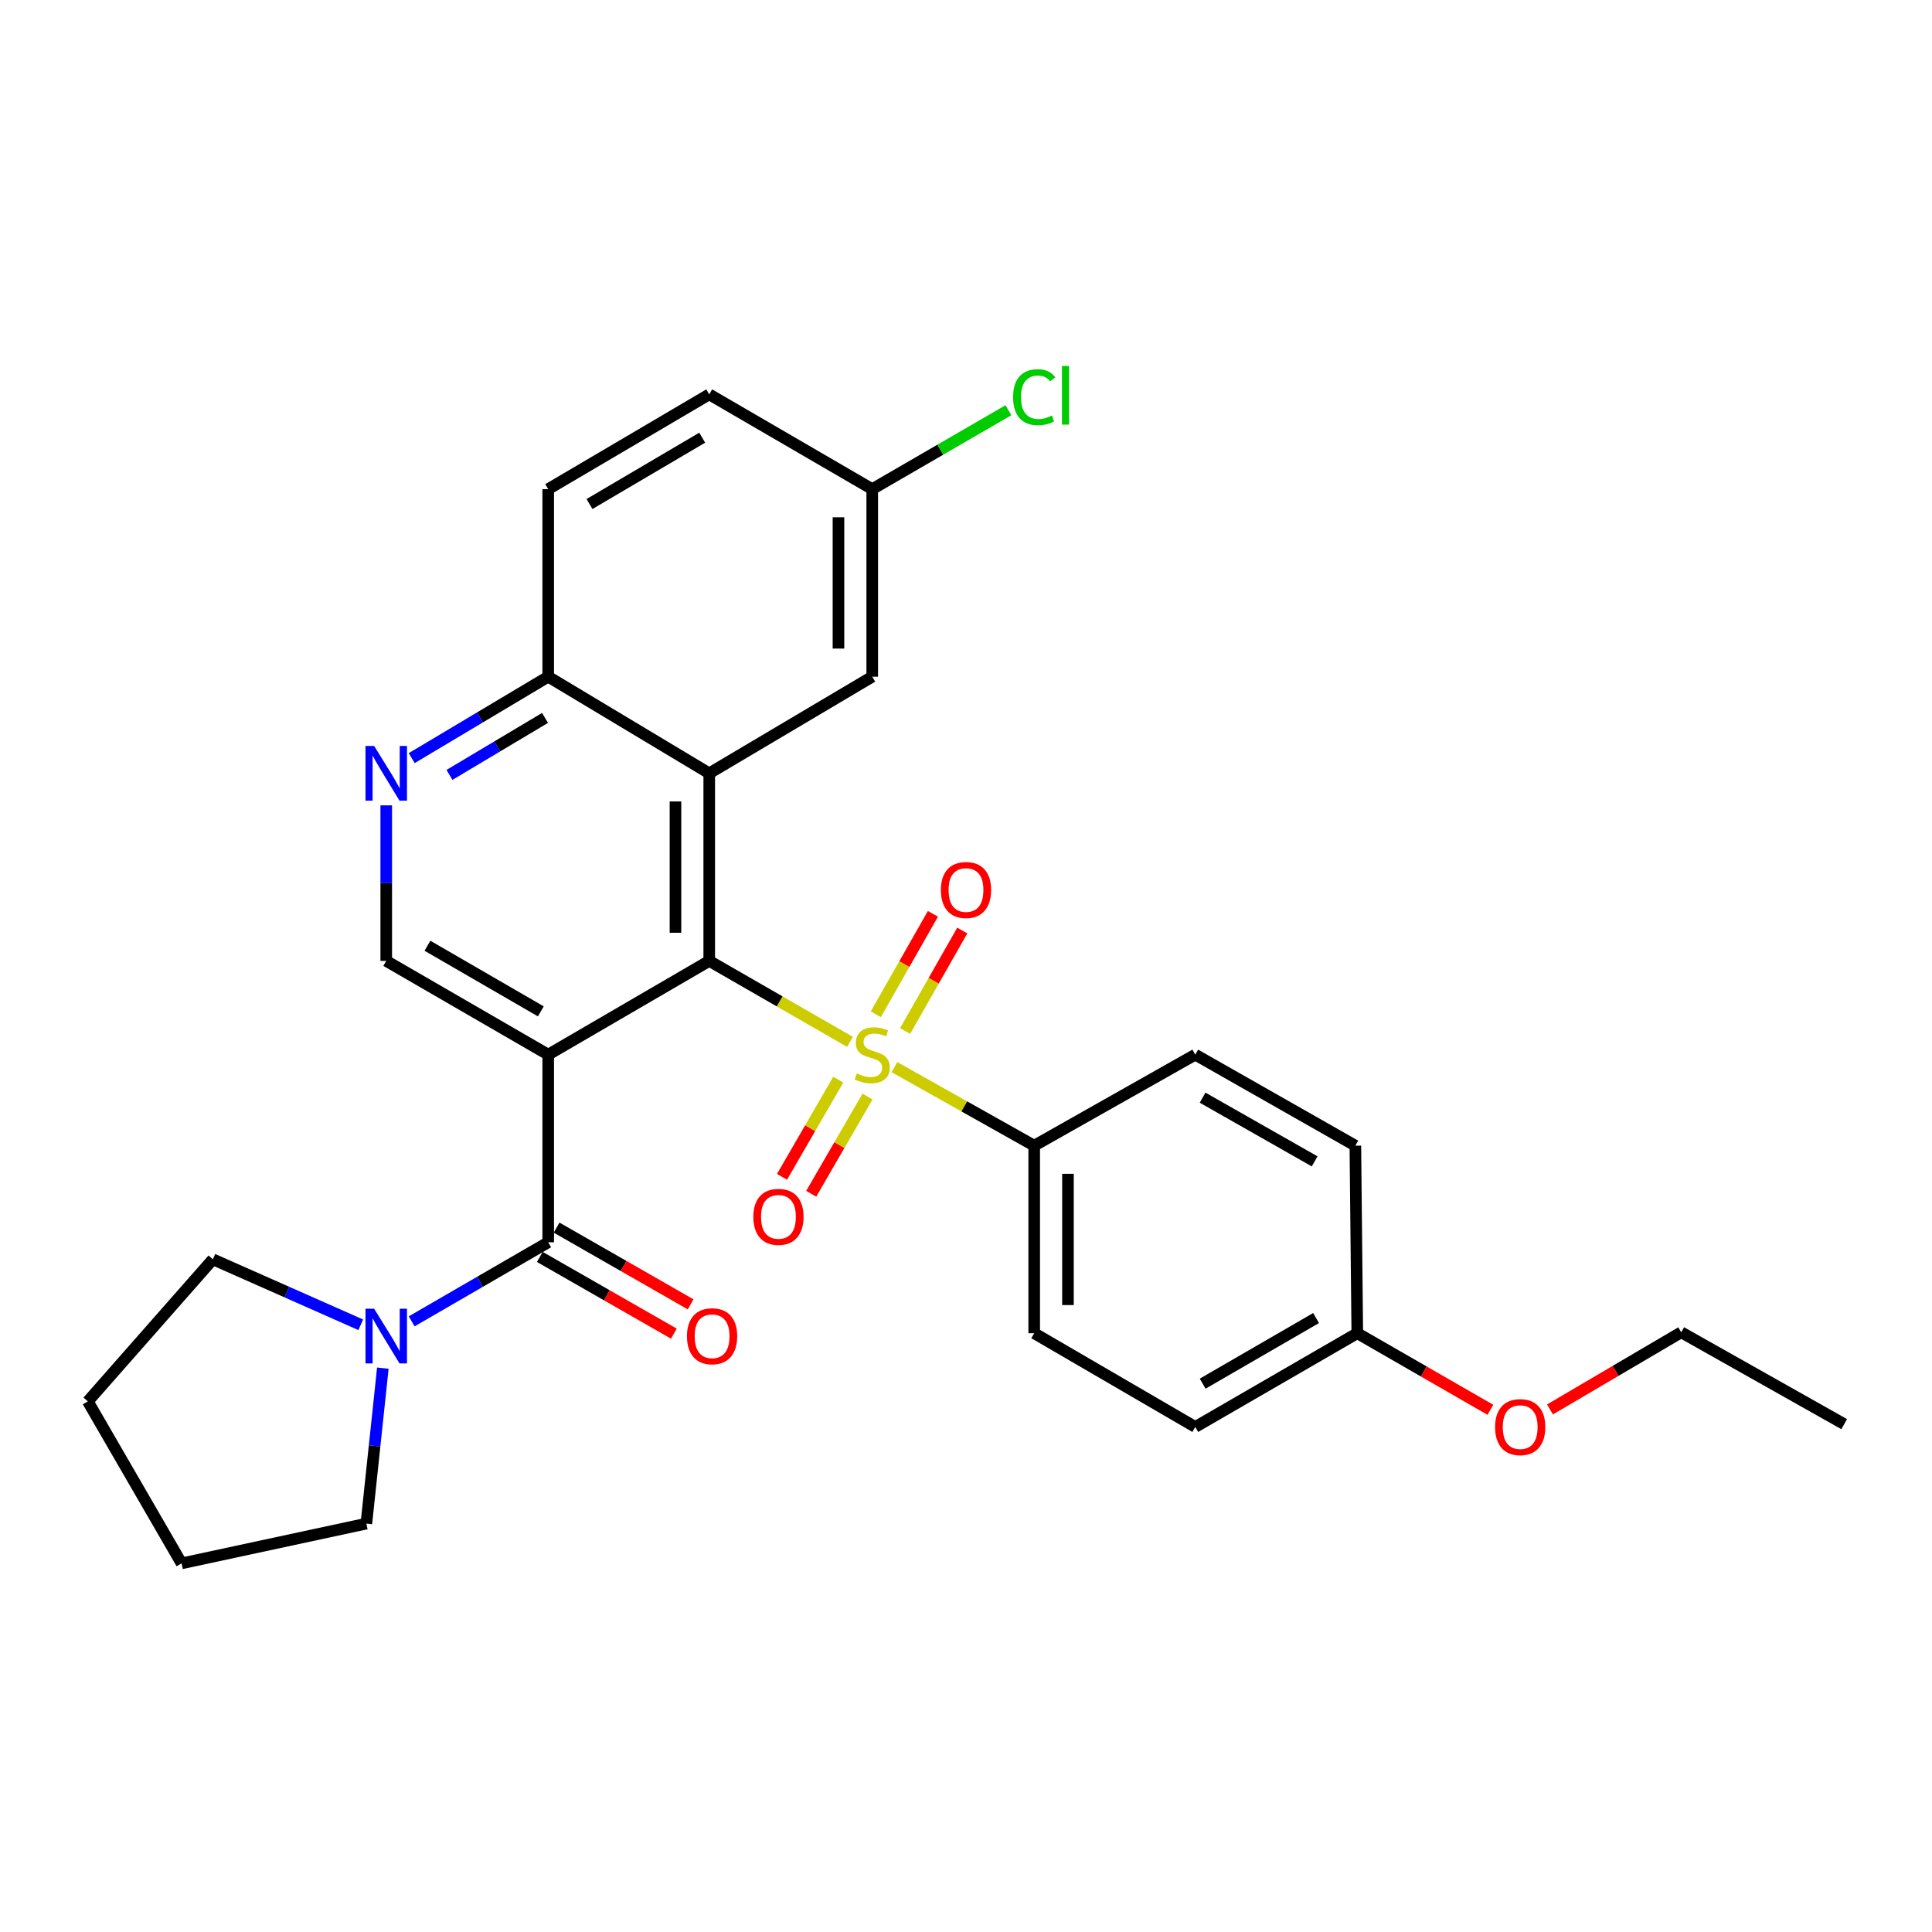 <?xml version='1.0' encoding='iso-8859-1'?>
<svg version='1.1' baseProfile='full'
              xmlns='http://www.w3.org/2000/svg'
                      xmlns:rdkit='http://www.rdkit.org/xml'
                      xmlns:xlink='http://www.w3.org/1999/xlink'
                  xml:space='preserve'
width='1000px' height='1000px' viewBox='0 0 1000 1000'>
<!-- END OF HEADER -->
<rect style='opacity:1.0;fill:#FFFFFF;stroke:none' width='1000' height='1000' x='0' y='0'> </rect>
<path class='bond-1' d='M 439.954,539.263 L 403.527,518.312' style='fill:none;fill-rule:evenodd;stroke:#CCCC00;stroke-width:6px;stroke-linecap:butt;stroke-linejoin:miter;stroke-opacity:1' />
<path class='bond-1' d='M 403.527,518.312 L 367.099,497.361' style='fill:none;fill-rule:evenodd;stroke:#000000;stroke-width:6px;stroke-linecap:butt;stroke-linejoin:miter;stroke-opacity:1' />
<path class='bond-7' d='M 462.951,552.339 L 499.126,572.67' style='fill:none;fill-rule:evenodd;stroke:#CCCC00;stroke-width:6px;stroke-linecap:butt;stroke-linejoin:miter;stroke-opacity:1' />
<path class='bond-7' d='M 499.126,572.67 L 535.3,593' style='fill:none;fill-rule:evenodd;stroke:#000000;stroke-width:6px;stroke-linecap:butt;stroke-linejoin:miter;stroke-opacity:1' />
<path class='bond-9' d='M 433.89,558.811 L 419.326,583.974' style='fill:none;fill-rule:evenodd;stroke:#CCCC00;stroke-width:6px;stroke-linecap:butt;stroke-linejoin:miter;stroke-opacity:1' />
<path class='bond-9' d='M 419.326,583.974 L 404.763,609.137' style='fill:none;fill-rule:evenodd;stroke:#FF0000;stroke-width:6px;stroke-linecap:butt;stroke-linejoin:miter;stroke-opacity:1' />
<path class='bond-9' d='M 449.015,567.564 L 434.451,592.728' style='fill:none;fill-rule:evenodd;stroke:#CCCC00;stroke-width:6px;stroke-linecap:butt;stroke-linejoin:miter;stroke-opacity:1' />
<path class='bond-9' d='M 434.451,592.728 L 419.887,617.891' style='fill:none;fill-rule:evenodd;stroke:#FF0000;stroke-width:6px;stroke-linecap:butt;stroke-linejoin:miter;stroke-opacity:1' />
<path class='bond-10' d='M 468.491,533.632 L 483.281,507.638' style='fill:none;fill-rule:evenodd;stroke:#CCCC00;stroke-width:6px;stroke-linecap:butt;stroke-linejoin:miter;stroke-opacity:1' />
<path class='bond-10' d='M 483.281,507.638 L 498.072,481.643' style='fill:none;fill-rule:evenodd;stroke:#FF0000;stroke-width:6px;stroke-linecap:butt;stroke-linejoin:miter;stroke-opacity:1' />
<path class='bond-10' d='M 453.302,524.99 L 468.093,498.996' style='fill:none;fill-rule:evenodd;stroke:#CCCC00;stroke-width:6px;stroke-linecap:butt;stroke-linejoin:miter;stroke-opacity:1' />
<path class='bond-10' d='M 468.093,498.996 L 482.883,473.001' style='fill:none;fill-rule:evenodd;stroke:#FF0000;stroke-width:6px;stroke-linecap:butt;stroke-linejoin:miter;stroke-opacity:1' />
<path class='bond-0' d='M 283.751,545.885 L 367.099,497.361' style='fill:none;fill-rule:evenodd;stroke:#000000;stroke-width:6px;stroke-linecap:butt;stroke-linejoin:miter;stroke-opacity:1' />
<path class='bond-2' d='M 283.751,545.885 L 283.751,643' style='fill:none;fill-rule:evenodd;stroke:#000000;stroke-width:6px;stroke-linecap:butt;stroke-linejoin:miter;stroke-opacity:1' />
<path class='bond-5' d='M 283.751,545.885 L 199.918,497.361' style='fill:none;fill-rule:evenodd;stroke:#000000;stroke-width:6px;stroke-linecap:butt;stroke-linejoin:miter;stroke-opacity:1' />
<path class='bond-5' d='M 279.931,523.482 L 221.247,489.515' style='fill:none;fill-rule:evenodd;stroke:#000000;stroke-width:6px;stroke-linecap:butt;stroke-linejoin:miter;stroke-opacity:1' />
<path class='bond-3' d='M 367.099,497.361 L 367.099,400.266' style='fill:none;fill-rule:evenodd;stroke:#000000;stroke-width:6px;stroke-linecap:butt;stroke-linejoin:miter;stroke-opacity:1' />
<path class='bond-3' d='M 349.624,482.797 L 349.624,414.83' style='fill:none;fill-rule:evenodd;stroke:#000000;stroke-width:6px;stroke-linecap:butt;stroke-linejoin:miter;stroke-opacity:1' />
<path class='bond-4' d='M 283.751,643 L 248.416,663.464' style='fill:none;fill-rule:evenodd;stroke:#000000;stroke-width:6px;stroke-linecap:butt;stroke-linejoin:miter;stroke-opacity:1' />
<path class='bond-4' d='M 248.416,663.464 L 213.08,683.929' style='fill:none;fill-rule:evenodd;stroke:#0000FF;stroke-width:6px;stroke-linecap:butt;stroke-linejoin:miter;stroke-opacity:1' />
<path class='bond-12' d='M 279.411,650.583 L 314.101,670.439' style='fill:none;fill-rule:evenodd;stroke:#000000;stroke-width:6px;stroke-linecap:butt;stroke-linejoin:miter;stroke-opacity:1' />
<path class='bond-12' d='M 314.101,670.439 L 348.791,690.296' style='fill:none;fill-rule:evenodd;stroke:#FF0000;stroke-width:6px;stroke-linecap:butt;stroke-linejoin:miter;stroke-opacity:1' />
<path class='bond-12' d='M 288.092,635.416 L 322.782,655.273' style='fill:none;fill-rule:evenodd;stroke:#000000;stroke-width:6px;stroke-linecap:butt;stroke-linejoin:miter;stroke-opacity:1' />
<path class='bond-12' d='M 322.782,655.273 L 357.472,675.129' style='fill:none;fill-rule:evenodd;stroke:#FF0000;stroke-width:6px;stroke-linecap:butt;stroke-linejoin:miter;stroke-opacity:1' />
<path class='bond-8' d='M 367.099,400.266 L 283.751,350.257' style='fill:none;fill-rule:evenodd;stroke:#000000;stroke-width:6px;stroke-linecap:butt;stroke-linejoin:miter;stroke-opacity:1' />
<path class='bond-11' d='M 367.099,400.266 L 451.467,350.257' style='fill:none;fill-rule:evenodd;stroke:#000000;stroke-width:6px;stroke-linecap:butt;stroke-linejoin:miter;stroke-opacity:1' />
<path class='bond-22' d='M 186.724,685.71 L 148.453,668.762' style='fill:none;fill-rule:evenodd;stroke:#0000FF;stroke-width:6px;stroke-linecap:butt;stroke-linejoin:miter;stroke-opacity:1' />
<path class='bond-22' d='M 148.453,668.762 L 110.182,651.815' style='fill:none;fill-rule:evenodd;stroke:#000000;stroke-width:6px;stroke-linecap:butt;stroke-linejoin:miter;stroke-opacity:1' />
<path class='bond-23' d='M 198.158,708.152 L 193.892,748.385' style='fill:none;fill-rule:evenodd;stroke:#0000FF;stroke-width:6px;stroke-linecap:butt;stroke-linejoin:miter;stroke-opacity:1' />
<path class='bond-23' d='M 193.892,748.385 L 189.627,788.618' style='fill:none;fill-rule:evenodd;stroke:#000000;stroke-width:6px;stroke-linecap:butt;stroke-linejoin:miter;stroke-opacity:1' />
<path class='bond-30' d='M 199.918,497.361 L 199.918,457.107' style='fill:none;fill-rule:evenodd;stroke:#000000;stroke-width:6px;stroke-linecap:butt;stroke-linejoin:miter;stroke-opacity:1' />
<path class='bond-30' d='M 199.918,457.107 L 199.918,416.853' style='fill:none;fill-rule:evenodd;stroke:#0000FF;stroke-width:6px;stroke-linecap:butt;stroke-linejoin:miter;stroke-opacity:1' />
<path class='bond-6' d='M 213.098,392.403 L 248.425,371.33' style='fill:none;fill-rule:evenodd;stroke:#0000FF;stroke-width:6px;stroke-linecap:butt;stroke-linejoin:miter;stroke-opacity:1' />
<path class='bond-6' d='M 248.425,371.33 L 283.751,350.257' style='fill:none;fill-rule:evenodd;stroke:#000000;stroke-width:6px;stroke-linecap:butt;stroke-linejoin:miter;stroke-opacity:1' />
<path class='bond-6' d='M 232.649,401.09 L 257.377,386.338' style='fill:none;fill-rule:evenodd;stroke:#0000FF;stroke-width:6px;stroke-linecap:butt;stroke-linejoin:miter;stroke-opacity:1' />
<path class='bond-6' d='M 257.377,386.338 L 282.106,371.587' style='fill:none;fill-rule:evenodd;stroke:#000000;stroke-width:6px;stroke-linecap:butt;stroke-linejoin:miter;stroke-opacity:1' />
<path class='bond-13' d='M 535.3,593 L 535.3,690.067' style='fill:none;fill-rule:evenodd;stroke:#000000;stroke-width:6px;stroke-linecap:butt;stroke-linejoin:miter;stroke-opacity:1' />
<path class='bond-13' d='M 552.776,607.56 L 552.776,675.507' style='fill:none;fill-rule:evenodd;stroke:#000000;stroke-width:6px;stroke-linecap:butt;stroke-linejoin:miter;stroke-opacity:1' />
<path class='bond-14' d='M 535.3,593 L 618.668,545.885' style='fill:none;fill-rule:evenodd;stroke:#000000;stroke-width:6px;stroke-linecap:butt;stroke-linejoin:miter;stroke-opacity:1' />
<path class='bond-15' d='M 283.751,350.257 L 283.751,253.181' style='fill:none;fill-rule:evenodd;stroke:#000000;stroke-width:6px;stroke-linecap:butt;stroke-linejoin:miter;stroke-opacity:1' />
<path class='bond-16' d='M 451.467,350.257 L 451.467,253.181' style='fill:none;fill-rule:evenodd;stroke:#000000;stroke-width:6px;stroke-linecap:butt;stroke-linejoin:miter;stroke-opacity:1' />
<path class='bond-16' d='M 433.991,335.696 L 433.991,267.743' style='fill:none;fill-rule:evenodd;stroke:#000000;stroke-width:6px;stroke-linecap:butt;stroke-linejoin:miter;stroke-opacity:1' />
<path class='bond-19' d='M 535.3,690.067 L 618.668,738.59' style='fill:none;fill-rule:evenodd;stroke:#000000;stroke-width:6px;stroke-linecap:butt;stroke-linejoin:miter;stroke-opacity:1' />
<path class='bond-20' d='M 618.668,545.885 L 701.53,593' style='fill:none;fill-rule:evenodd;stroke:#000000;stroke-width:6px;stroke-linecap:butt;stroke-linejoin:miter;stroke-opacity:1' />
<path class='bond-20' d='M 622.459,568.144 L 680.463,601.124' style='fill:none;fill-rule:evenodd;stroke:#000000;stroke-width:6px;stroke-linecap:butt;stroke-linejoin:miter;stroke-opacity:1' />
<path class='bond-31' d='M 283.751,253.181 L 367.099,204.124' style='fill:none;fill-rule:evenodd;stroke:#000000;stroke-width:6px;stroke-linecap:butt;stroke-linejoin:miter;stroke-opacity:1' />
<path class='bond-31' d='M 305.118,260.883 L 363.462,226.543' style='fill:none;fill-rule:evenodd;stroke:#000000;stroke-width:6px;stroke-linecap:butt;stroke-linejoin:miter;stroke-opacity:1' />
<path class='bond-18' d='M 451.467,253.181 L 367.099,204.124' style='fill:none;fill-rule:evenodd;stroke:#000000;stroke-width:6px;stroke-linecap:butt;stroke-linejoin:miter;stroke-opacity:1' />
<path class='bond-21' d='M 451.467,253.181 L 486.712,232.756' style='fill:none;fill-rule:evenodd;stroke:#000000;stroke-width:6px;stroke-linecap:butt;stroke-linejoin:miter;stroke-opacity:1' />
<path class='bond-21' d='M 486.712,232.756 L 521.958,212.331' style='fill:none;fill-rule:evenodd;stroke:#00CC00;stroke-width:6px;stroke-linecap:butt;stroke-linejoin:miter;stroke-opacity:1' />
<path class='bond-17' d='M 702.53,690.067 L 701.53,593' style='fill:none;fill-rule:evenodd;stroke:#000000;stroke-width:6px;stroke-linecap:butt;stroke-linejoin:miter;stroke-opacity:1' />
<path class='bond-24' d='M 702.53,690.067 L 736.974,709.888' style='fill:none;fill-rule:evenodd;stroke:#000000;stroke-width:6px;stroke-linecap:butt;stroke-linejoin:miter;stroke-opacity:1' />
<path class='bond-24' d='M 736.974,709.888 L 771.417,729.709' style='fill:none;fill-rule:evenodd;stroke:#FF0000;stroke-width:6px;stroke-linecap:butt;stroke-linejoin:miter;stroke-opacity:1' />
<path class='bond-29' d='M 702.53,690.067 L 618.668,738.59' style='fill:none;fill-rule:evenodd;stroke:#000000;stroke-width:6px;stroke-linecap:butt;stroke-linejoin:miter;stroke-opacity:1' />
<path class='bond-29' d='M 681.199,682.219 L 622.495,716.186' style='fill:none;fill-rule:evenodd;stroke:#000000;stroke-width:6px;stroke-linecap:butt;stroke-linejoin:miter;stroke-opacity:1' />
<path class='bond-27' d='M 110.182,651.815 L 45.455,725.357' style='fill:none;fill-rule:evenodd;stroke:#000000;stroke-width:6px;stroke-linecap:butt;stroke-linejoin:miter;stroke-opacity:1' />
<path class='bond-26' d='M 189.627,788.618 L 93.988,809.201' style='fill:none;fill-rule:evenodd;stroke:#000000;stroke-width:6px;stroke-linecap:butt;stroke-linejoin:miter;stroke-opacity:1' />
<path class='bond-25' d='M 802.266,729.527 L 836.232,709.559' style='fill:none;fill-rule:evenodd;stroke:#FF0000;stroke-width:6px;stroke-linecap:butt;stroke-linejoin:miter;stroke-opacity:1' />
<path class='bond-25' d='M 836.232,709.559 L 870.197,689.591' style='fill:none;fill-rule:evenodd;stroke:#000000;stroke-width:6px;stroke-linecap:butt;stroke-linejoin:miter;stroke-opacity:1' />
<path class='bond-28' d='M 870.197,689.591 L 954.545,737.134' style='fill:none;fill-rule:evenodd;stroke:#000000;stroke-width:6px;stroke-linecap:butt;stroke-linejoin:miter;stroke-opacity:1' />
<path class='bond-32' d='M 93.988,809.201 L 45.455,725.357' style='fill:none;fill-rule:evenodd;stroke:#000000;stroke-width:6px;stroke-linecap:butt;stroke-linejoin:miter;stroke-opacity:1' />
<path  class='atom-0' d='M 443.467 555.605
Q 443.787 555.725, 445.107 556.285
Q 446.427 556.845, 447.867 557.205
Q 449.347 557.525, 450.787 557.525
Q 453.467 557.525, 455.027 556.245
Q 456.587 554.925, 456.587 552.645
Q 456.587 551.085, 455.787 550.125
Q 455.027 549.165, 453.827 548.645
Q 452.627 548.125, 450.627 547.525
Q 448.107 546.765, 446.587 546.045
Q 445.107 545.325, 444.027 543.805
Q 442.987 542.285, 442.987 539.725
Q 442.987 536.165, 445.387 533.965
Q 447.827 531.765, 452.627 531.765
Q 455.907 531.765, 459.627 533.325
L 458.707 536.405
Q 455.307 535.005, 452.747 535.005
Q 449.987 535.005, 448.467 536.165
Q 446.947 537.285, 446.987 539.245
Q 446.987 540.765, 447.747 541.685
Q 448.547 542.605, 449.667 543.125
Q 450.827 543.645, 452.747 544.245
Q 455.307 545.045, 456.827 545.845
Q 458.347 546.645, 459.427 548.285
Q 460.547 549.885, 460.547 552.645
Q 460.547 556.565, 457.907 558.685
Q 455.307 560.765, 450.947 560.765
Q 448.427 560.765, 446.507 560.205
Q 444.627 559.685, 442.387 558.765
L 443.467 555.605
' fill='#CCCC00'/>
<path  class='atom-5' d='M 193.658 677.392
L 202.938 692.392
Q 203.858 693.872, 205.338 696.552
Q 206.818 699.232, 206.898 699.392
L 206.898 677.392
L 210.658 677.392
L 210.658 705.712
L 206.778 705.712
L 196.818 689.312
Q 195.658 687.392, 194.418 685.192
Q 193.218 682.992, 192.858 682.312
L 192.858 705.712
L 189.178 705.712
L 189.178 677.392
L 193.658 677.392
' fill='#0000FF'/>
<path  class='atom-7' d='M 193.658 386.106
L 202.938 401.106
Q 203.858 402.586, 205.338 405.266
Q 206.818 407.946, 206.898 408.106
L 206.898 386.106
L 210.658 386.106
L 210.658 414.426
L 206.778 414.426
L 196.818 398.026
Q 195.658 396.106, 194.418 393.906
Q 193.218 391.706, 192.858 391.026
L 192.858 414.426
L 189.178 414.426
L 189.178 386.106
L 193.658 386.106
' fill='#0000FF'/>
<path  class='atom-10' d='M 389.924 629.837
Q 389.924 623.037, 393.284 619.237
Q 396.644 615.437, 402.924 615.437
Q 409.204 615.437, 412.564 619.237
Q 415.924 623.037, 415.924 629.837
Q 415.924 636.717, 412.524 640.637
Q 409.124 644.517, 402.924 644.517
Q 396.684 644.517, 393.284 640.637
Q 389.924 636.757, 389.924 629.837
M 402.924 641.317
Q 407.244 641.317, 409.564 638.437
Q 411.924 635.517, 411.924 629.837
Q 411.924 624.277, 409.564 621.477
Q 407.244 618.637, 402.924 618.637
Q 398.604 618.637, 396.244 621.437
Q 393.924 624.237, 393.924 629.837
Q 393.924 635.557, 396.244 638.437
Q 398.604 641.317, 402.924 641.317
' fill='#FF0000'/>
<path  class='atom-11' d='M 487 460.665
Q 487 453.865, 490.36 450.065
Q 493.72 446.265, 500 446.265
Q 506.28 446.265, 509.64 450.065
Q 513 453.865, 513 460.665
Q 513 467.545, 509.6 471.465
Q 506.2 475.345, 500 475.345
Q 493.76 475.345, 490.36 471.465
Q 487 467.585, 487 460.665
M 500 472.145
Q 504.32 472.145, 506.64 469.265
Q 509 466.345, 509 460.665
Q 509 455.105, 506.64 452.305
Q 504.32 449.465, 500 449.465
Q 495.68 449.465, 493.32 452.265
Q 491 455.065, 491 460.665
Q 491 466.385, 493.32 469.265
Q 495.68 472.145, 500 472.145
' fill='#FF0000'/>
<path  class='atom-13' d='M 355.575 691.632
Q 355.575 684.832, 358.935 681.032
Q 362.295 677.232, 368.575 677.232
Q 374.855 677.232, 378.215 681.032
Q 381.575 684.832, 381.575 691.632
Q 381.575 698.512, 378.175 702.432
Q 374.775 706.312, 368.575 706.312
Q 362.335 706.312, 358.935 702.432
Q 355.575 698.552, 355.575 691.632
M 368.575 703.112
Q 372.895 703.112, 375.215 700.232
Q 377.575 697.312, 377.575 691.632
Q 377.575 686.072, 375.215 683.272
Q 372.895 680.432, 368.575 680.432
Q 364.255 680.432, 361.895 683.232
Q 359.575 686.032, 359.575 691.632
Q 359.575 697.352, 361.895 700.232
Q 364.255 703.112, 368.575 703.112
' fill='#FF0000'/>
<path  class='atom-22' d='M 524.38 205.579
Q 524.38 198.539, 527.66 194.859
Q 530.98 191.139, 537.26 191.139
Q 543.1 191.139, 546.22 195.259
L 543.58 197.419
Q 541.3 194.419, 537.26 194.419
Q 532.98 194.419, 530.7 197.299
Q 528.46 200.139, 528.46 205.579
Q 528.46 211.179, 530.78 214.059
Q 533.14 216.939, 537.7 216.939
Q 540.82 216.939, 544.46 215.059
L 545.58 218.059
Q 544.1 219.019, 541.86 219.579
Q 539.62 220.139, 537.14 220.139
Q 530.98 220.139, 527.66 216.379
Q 524.38 212.619, 524.38 205.579
' fill='#00CC00'/>
<path  class='atom-22' d='M 549.66 189.419
L 553.34 189.419
L 553.34 219.779
L 549.66 219.779
L 549.66 189.419
' fill='#00CC00'/>
<path  class='atom-25' d='M 773.849 738.67
Q 773.849 731.87, 777.209 728.07
Q 780.569 724.27, 786.849 724.27
Q 793.129 724.27, 796.489 728.07
Q 799.849 731.87, 799.849 738.67
Q 799.849 745.55, 796.449 749.47
Q 793.049 753.35, 786.849 753.35
Q 780.609 753.35, 777.209 749.47
Q 773.849 745.59, 773.849 738.67
M 786.849 750.15
Q 791.169 750.15, 793.489 747.27
Q 795.849 744.35, 795.849 738.67
Q 795.849 733.11, 793.489 730.31
Q 791.169 727.47, 786.849 727.47
Q 782.529 727.47, 780.169 730.27
Q 777.849 733.07, 777.849 738.67
Q 777.849 744.39, 780.169 747.27
Q 782.529 750.15, 786.849 750.15
' fill='#FF0000'/>
</svg>
